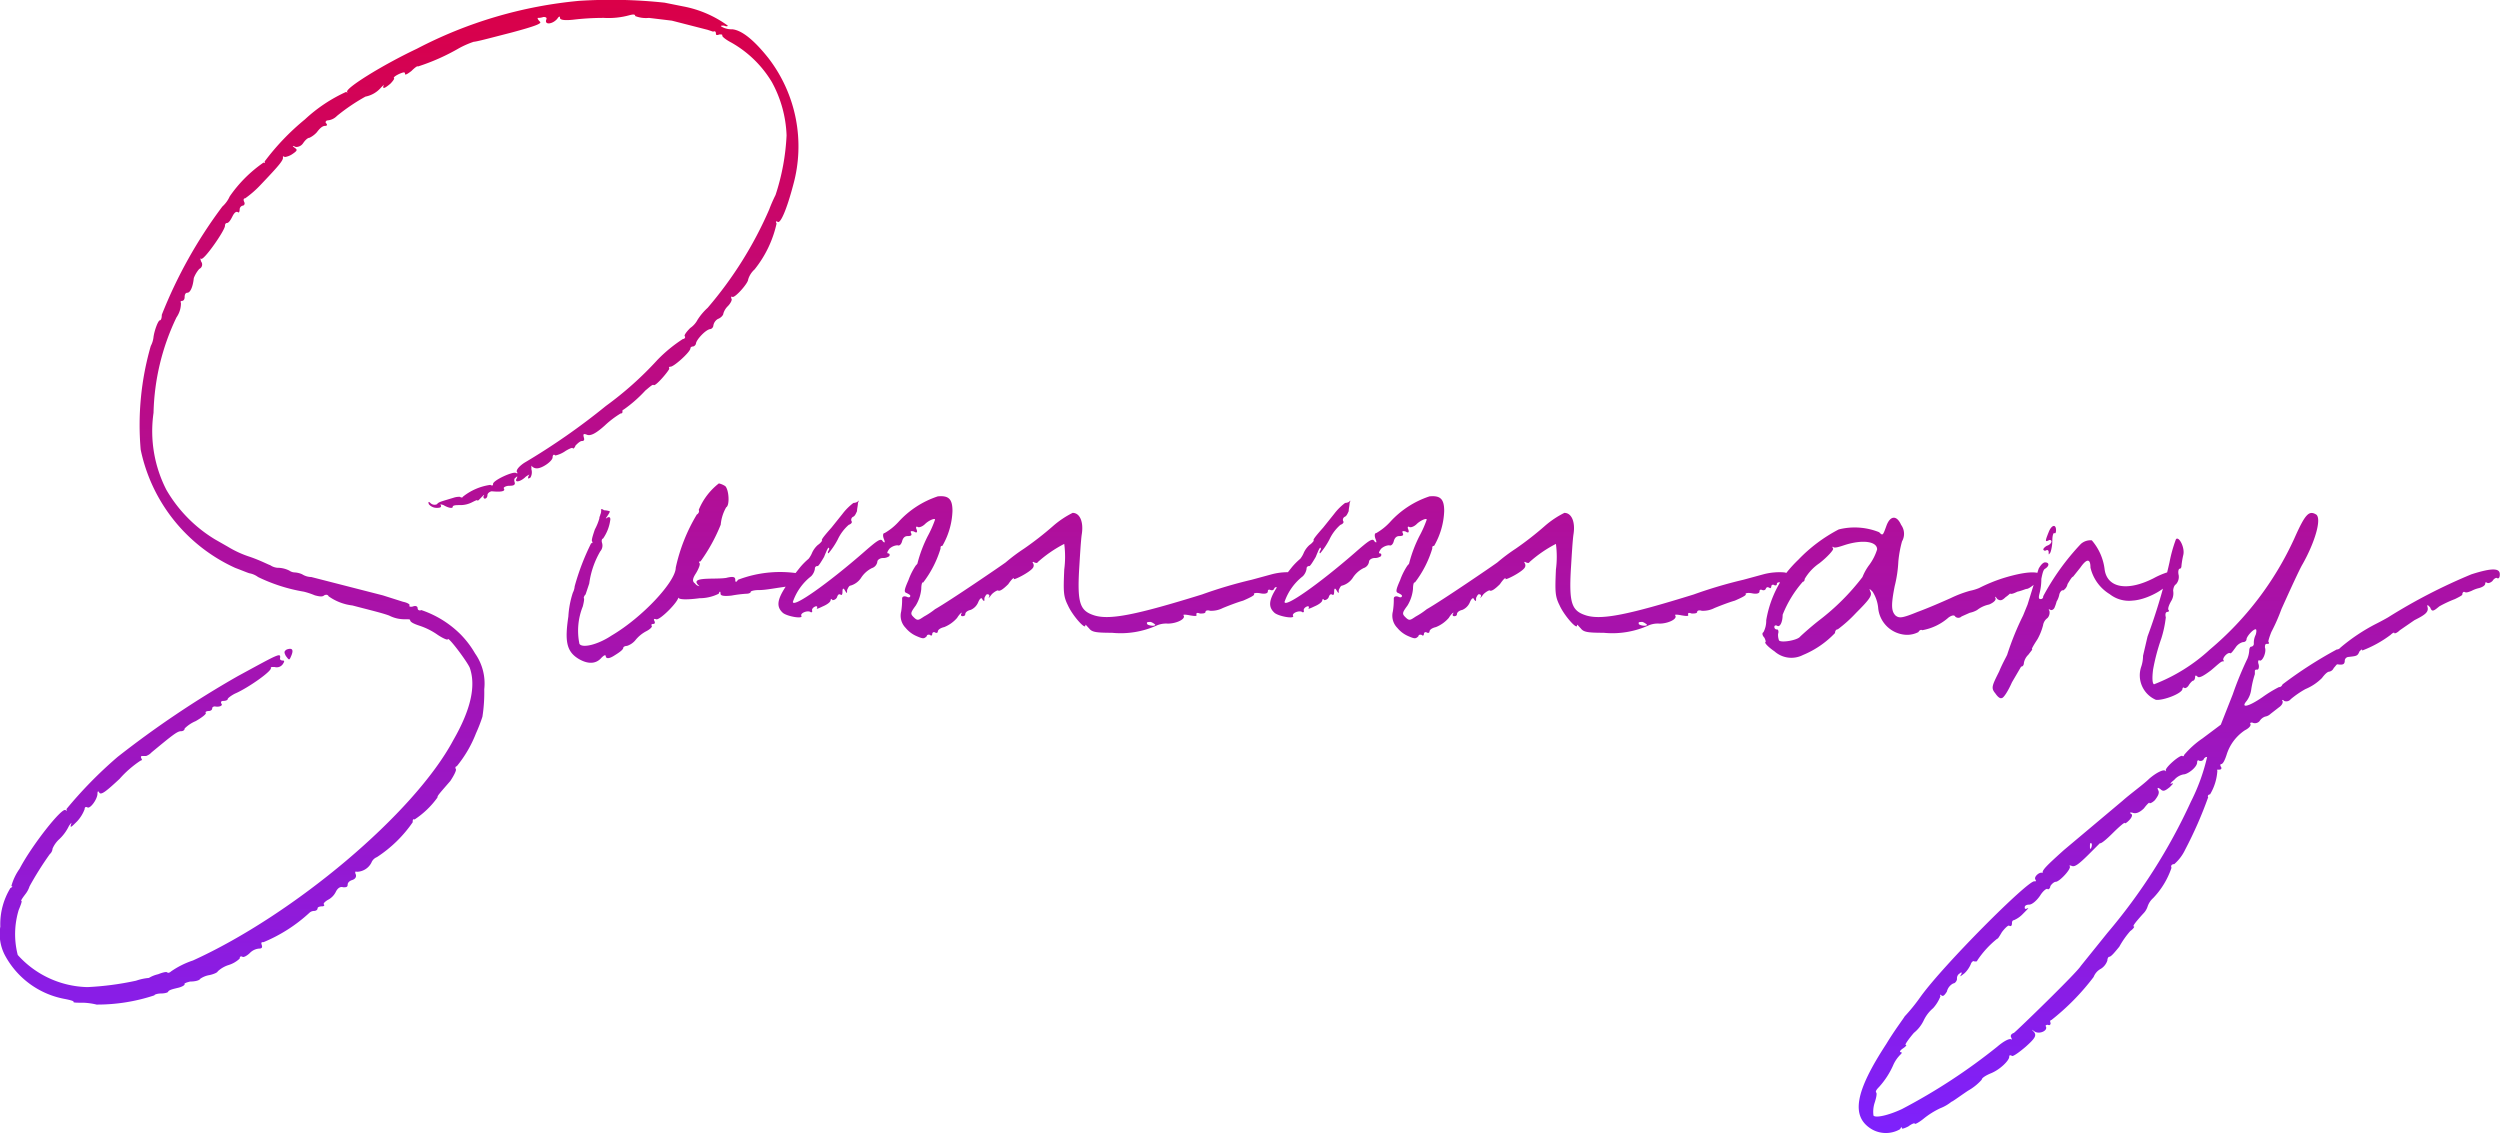 <svg xmlns="http://www.w3.org/2000/svg" xmlns:xlink="http://www.w3.org/1999/xlink" width="111.455" height="50.513" viewBox="0 0 111.455 50.513">
  <defs>
    <linearGradient id="linear-gradient" x1="0.5" x2="0.5" y2="1" gradientUnits="objectBoundingBox">
      <stop offset="0" stop-color="#da0048"/>
      <stop offset="1" stop-color="#7e21fc"/>
    </linearGradient>
  </defs>
  <path id="estate_detail_ttl_01" d="M-50.639-42.6c-.654-.818-1.186-1.227-1.595-1.268a.9.9,0,0,1-.491-.123c-.041-.041,0-.041.123-.041.082.041.164.041.164,0a4.929,4.929,0,0,0-2-.859l-.818-.164a22.4,22.4,0,0,0-3.8-.082A19.482,19.482,0,0,0-66.3-43c-1.554.736-3.19,1.759-3.108,1.922.041.041,0,.041-.041,0a6.84,6.84,0,0,0-1.84,1.227,10.751,10.751,0,0,0-1.8,1.881c.041.041,0,.082-.041.041a5.908,5.908,0,0,0-1.513,1.513,1.335,1.335,0,0,1-.327.45,20.757,20.757,0,0,0-2.7,4.826c0,.164-.041.245-.082.245-.082,0-.245.45-.286.736a1.083,1.083,0,0,1-.123.409,12.7,12.7,0,0,0-.45,4.621A7.456,7.456,0,0,0-74.4-19.858c.327.123.613.245.654.245a.925.925,0,0,1,.368.164,7.5,7.5,0,0,0,2.045.654,3.434,3.434,0,0,1,.491.164c.164.041.327.082.409,0,.082-.041.164-.041.2.041a2.288,2.288,0,0,0,1.063.409c.613.164,1.309.327,1.636.45a1.494,1.494,0,0,0,.736.164c.123,0,.2,0,.2.041,0,.082.164.164.409.245a3.066,3.066,0,0,1,.818.409c.245.164.45.245.45.2,0-.164.859.981.981,1.268.286.818.041,1.881-.736,3.231C-66.425-8.9-71.782-4.4-76.281-2.354a3.8,3.8,0,0,0-.981.491c-.041.041-.123.082-.164.041s-.2,0-.409.082a1.375,1.375,0,0,0-.409.164,2.382,2.382,0,0,0-.573.123,13.122,13.122,0,0,1-2.167.286A4.3,4.3,0,0,1-84.092-2.6a3.724,3.724,0,0,1,.041-2c.082-.2.164-.409.123-.409s.041-.123.164-.286a1.141,1.141,0,0,0,.2-.368,14.6,14.6,0,0,1,.9-1.431.353.353,0,0,0,.123-.245,1.208,1.208,0,0,1,.286-.409,1.959,1.959,0,0,0,.45-.613c.123-.164.123-.164.082-.041-.041.164.041.082.286-.164a1.657,1.657,0,0,0,.327-.532c0-.082.041-.123.123-.082.123.082.45-.368.45-.613,0-.123.041-.123.082-.041.082.123.327-.082.9-.613a4.682,4.682,0,0,1,.941-.818c.041,0,.082-.041.041-.082-.041-.082-.041-.123.041-.123h.164a.622.622,0,0,0,.245-.164c.941-.777,1.145-.941,1.309-.941.082,0,.164-.041.164-.123a1.548,1.548,0,0,1,.491-.327c.286-.164.491-.327.45-.368s.041-.082.123-.082.164-.041.164-.123c0-.041.041-.082.123-.082.2.041.368-.041.286-.123-.041-.082,0-.123.082-.123.123,0,.2-.041.2-.082s.164-.164.327-.245c.573-.245,1.677-1.022,1.595-1.145,0-.041.041-.041.164-.041a.33.33,0,0,0,.368-.123c.082-.123.082-.164,0-.164s-.123-.041-.123-.082c.041-.286,0-.245-1.881.777a43.864,43.864,0,0,0-5.357,3.6A18.907,18.907,0,0,0-81.924-9.1c.041.082.041.082-.041.041-.164-.123-1.513,1.595-2.045,2.617a2.426,2.426,0,0,0-.368.777c.082,0,.041.041-.041.082a3.093,3.093,0,0,0-.45,1.718,2.035,2.035,0,0,0,.2,1.268,3.808,3.808,0,0,0,2.7,1.963c.2.041.368.082.368.123-.041.041.164.041.45.041a2.9,2.9,0,0,1,.573.082A8.075,8.075,0,0,0-78-.8c0-.041.164-.082.286-.082.164,0,.327-.041.327-.082.041-.082.245-.123.409-.164.2-.041.327-.123.327-.164-.041-.041.082-.082.245-.123.2,0,.409-.041.45-.123a1.006,1.006,0,0,1,.409-.164c.2-.041.368-.123.368-.164a1.268,1.268,0,0,1,.491-.286,1.268,1.268,0,0,0,.491-.286c0-.082.041-.123.123-.082.041.041.2-.041.327-.164a.651.651,0,0,1,.409-.2c.123,0,.164-.041.123-.164s0-.123.082-.123a6.937,6.937,0,0,0,2.045-1.309.312.312,0,0,1,.2-.082c.082,0,.164-.041.164-.123,0-.041.082-.082.2-.082.082,0,.123-.041.082-.082s.041-.123.164-.2a.8.8,0,0,0,.368-.368c.082-.164.2-.245.327-.2.123,0,.2,0,.2-.123,0-.082.082-.164.2-.2s.2-.123.164-.245c-.041-.082-.041-.164.041-.123a.744.744,0,0,0,.654-.409.437.437,0,0,1,.245-.245,5.734,5.734,0,0,0,1.595-1.554c0-.082,0-.164.082-.123a3.863,3.863,0,0,0,1.022-.981c0-.082.041-.123.573-.736.164-.245.286-.491.245-.532-.041-.082,0-.123.041-.123a5.373,5.373,0,0,0,.859-1.472,6.962,6.962,0,0,0,.286-.736,6.972,6.972,0,0,0,.082-1.227,2.32,2.32,0,0,0-.409-1.595,4.2,4.2,0,0,0-.654-.859A4.528,4.528,0,0,0-66.1-17.976c-.082.041-.164,0-.164-.082s-.082-.123-.2-.082-.2,0-.164-.041-.082-.123-.286-.164l-.9-.286-3.19-.818a.789.789,0,0,1-.409-.123.962.962,0,0,0-.327-.082.438.438,0,0,1-.245-.082,1.186,1.186,0,0,0-.45-.123.678.678,0,0,1-.409-.123c-.041,0-.409-.2-.9-.368a4.613,4.613,0,0,1-.981-.45l-.573-.327a6.237,6.237,0,0,1-2.167-2.208,5.732,5.732,0,0,1-.573-3.435,10.341,10.341,0,0,1,1.022-4.253,1.105,1.105,0,0,0,.2-.654c-.041-.041,0-.082.041-.082.082,0,.123-.082.123-.164,0-.123.041-.2.123-.2.123,0,.245-.245.286-.654a1.361,1.361,0,0,1,.245-.409.214.214,0,0,0,.082-.327q-.061-.184,0-.123c.123.082,1.063-1.268,1.063-1.472,0-.082.041-.123.082-.123.082,0,.164-.123.245-.286s.164-.245.245-.2c.041.041.082,0,.082-.123a.183.183,0,0,1,.123-.164c.082,0,.123-.082.082-.164s-.041-.164.041-.164a4.515,4.515,0,0,0,.7-.613c.818-.859,1.022-1.1.981-1.227,0-.041.041-.041.082,0a.817.817,0,0,0,.327-.123c.245-.164.245-.2.123-.286s-.123-.123.041-.041a.372.372,0,0,0,.327-.164c.082-.123.2-.245.286-.245a1.073,1.073,0,0,0,.327-.245c.123-.164.245-.286.368-.286.082,0,.123-.041.041-.123-.041-.041,0-.123.082-.123a.651.651,0,0,0,.409-.2,8.691,8.691,0,0,1,1.268-.859,1.223,1.223,0,0,0,.7-.409l.123-.123c-.082.2,0,.2.286-.041.123-.123.2-.245.164-.245-.041-.041.082-.123.245-.2.2-.082.245-.082.245,0s.123,0,.286-.123c.164-.164.286-.245.286-.2a9.444,9.444,0,0,0,1.84-.818,3.99,3.99,0,0,1,.654-.286c.123,0,.859-.2,1.677-.409,1.063-.286,1.39-.409,1.268-.491-.082-.082-.123-.164-.082-.164a.72.72,0,0,0,.245-.041q.184,0,.123.123c-.082.245.286.2.491-.041.082-.123.123-.123.123-.041s.164.123.573.082a11.519,11.519,0,0,1,1.39-.082,3.494,3.494,0,0,0,1.145-.123c.164-.041.245-.041.245.041a1.317,1.317,0,0,0,.613.082l1.022.123,1.595.409.245.082c.082-.041.123,0,.123.082s.041.082.164.041c.082,0,.123,0,.123.041-.041.041.164.2.409.327a4.942,4.942,0,0,1,1.8,1.759,5.326,5.326,0,0,1,.654,2.372,9.957,9.957,0,0,1-.491,2.658,6.736,6.736,0,0,0-.286.654,17.314,17.314,0,0,1-2.74,4.376,2.6,2.6,0,0,0-.45.532,1.014,1.014,0,0,1-.327.368c-.164.164-.286.327-.245.368s0,.123-.082.123a6.424,6.424,0,0,0-1.145.941,15.213,15.213,0,0,1-2.29,2.045,29.9,29.9,0,0,1-3.64,2.536c-.245.164-.368.327-.327.409.041.041.041.082-.041.041-.123-.082-1.022.327-1.022.491,0,.082-.041.082-.123.041a2.511,2.511,0,0,0-1.227.532c0,.041-.082.041-.123,0a.8.8,0,0,0-.286.041l-.409.123c-.123.041-.286.082-.327.164a.258.258,0,0,1-.286-.041c-.082-.082-.123-.082-.082.041a.449.449,0,0,0,.368.164c.164,0,.2-.041.164-.123q-.061-.061.123,0c.2.123.409.164.409.082s.164-.082.327-.082a1.132,1.132,0,0,0,.532-.123c.164-.082.245-.123.245-.082s.082-.041.2-.164c.082-.082.123-.123.082-.041a.078.078,0,0,0,.041.123c.082,0,.123-.082.123-.164s.123-.164.2-.164c.409.041.613,0,.532-.123-.041-.041.082-.123.245-.123.2,0,.245-.041.245-.123-.041-.123-.041-.2.041-.245.082-.082.082-.041.041.041-.123.2.164.164.409-.082.123-.082.2-.123.123-.041-.041.123-.041.164.082.082a.476.476,0,0,0,.041-.368v-.164a.291.291,0,0,0,.245.123c.245,0,.7-.327.7-.491,0-.082.041-.164.123-.082a1.268,1.268,0,0,0,.45-.2c.2-.123.327-.164.327-.123s.082,0,.123-.123c.082-.082.2-.2.286-.2s.123-.041.082-.164c-.041-.164,0-.164.123-.123.164.082.409-.041.818-.409a4.22,4.22,0,0,1,.7-.532c.082,0,.082-.041.082-.082s0-.082.041-.082a5.982,5.982,0,0,0,.981-.859c.2-.164.327-.286.368-.245.082.082.7-.654.7-.736-.041-.041,0-.082.041-.082.123.041.9-.654.9-.818,0-.041.041-.082.123-.082a.184.184,0,0,0,.123-.123c0-.164.45-.654.654-.654a.183.183,0,0,0,.123-.164.423.423,0,0,1,.2-.286c.123-.041.245-.164.245-.245a.775.775,0,0,1,.2-.327c.123-.123.2-.286.164-.327-.041-.082,0-.123.041-.082.123.041.7-.613.7-.777a.978.978,0,0,1,.286-.45,4.992,4.992,0,0,0,.981-2.045c-.041-.082-.041-.123.041-.082.123.123.409-.532.7-1.636A6.443,6.443,0,0,0-50.639-42.6ZM-71.9-15.932c.123-.286.041-.368-.2-.286-.123.082-.123.123-.041.286C-71.987-15.727-71.987-15.727-71.9-15.932Zm22.82-3.64a5.269,5.269,0,0,0-2.9.245q-.123.184-.123,0c0-.123-.082-.164-.409-.082-.532.082-1.718-.082-1.186.368a.279.279,0,0,1-.2-.123c-.123-.082-.123-.2.041-.45.123-.2.2-.409.164-.45s-.041-.082.041-.082a7.735,7.735,0,0,0,.9-1.636,1.9,1.9,0,0,1,.245-.777c.164-.082.123-.777-.041-.941a.866.866,0,0,0-.286-.123,2.871,2.871,0,0,0-.9,1.186c.041.041,0,.164-.082.2a7.774,7.774,0,0,0-.941,2.372c0,.613-1.472,2.208-2.863,3.026-.613.409-1.309.573-1.431.368A2.9,2.9,0,0,1-58.9-18.14c.041-.164.082-.368.041-.368a.253.253,0,0,1,.082-.164l.164-.491a3.854,3.854,0,0,1,.491-1.431.392.392,0,0,0,.082-.368c-.041-.123,0-.2.041-.2a1.883,1.883,0,0,0,.327-.859c0-.082-.041-.123-.123-.082-.123.082-.082.041,0-.082s.123-.2.082-.2a.891.891,0,0,0-.245-.041c-.082-.082-.164-.041-.123,0a.445.445,0,0,1-.041.2c0,.041-.041.082-.041.164a2.429,2.429,0,0,1-.2.491c-.082.245-.164.491-.123.532.041.082,0,.082-.041.082a10.585,10.585,0,0,0-.736,1.922.758.758,0,0,1-.082.286,4.189,4.189,0,0,0-.2,1.063c-.164,1.1-.082,1.554.45,1.881.409.245.777.245,1.022-.041.123-.123.2-.164.2-.041.041.082.164.082.409-.082.2-.123.368-.245.368-.327,0-.041.082-.082.164-.082a.813.813,0,0,0,.368-.245,1.544,1.544,0,0,1,.491-.409c.164-.082.286-.2.245-.245s0-.082.082-.082c.041,0,.082-.041.041-.123s-.041-.123.082-.082c.164.041.981-.777.981-.981,0,.2,1.227,0,.941.041a1.923,1.923,0,0,0,.859-.2c.041-.123.082-.123.082,0,0,.082.123.123.491.082a5.6,5.6,0,0,1,.654-.082c.123,0,.2-.041.2-.082s.164-.082.368-.082c.327,0,.654-.082,1.554-.2C-49.044-19.162-48.84-19.449-49.085-19.571Zm21.838-.082a2.781,2.781,0,0,0-.941.082l-.9.245a20.115,20.115,0,0,0-2.208.654c-2.9.9-4.09,1.145-4.785.941-.654-.2-.777-.532-.7-2,.041-.654.082-1.39.123-1.636.082-.532-.082-.941-.409-.941a4.118,4.118,0,0,0-.859.573,14.269,14.269,0,0,1-1.309,1.022,8.038,8.038,0,0,0-.818.613c-.164.123-2.495,1.718-3.149,2.086a3.328,3.328,0,0,1-.491.327c-.245.164-.286.2-.45.041s-.164-.2.082-.532a1.744,1.744,0,0,0,.245-.736c0-.2.041-.327.082-.286a4.734,4.734,0,0,0,.777-1.513c0-.082,0-.123.082-.123a3.342,3.342,0,0,0,.45-1.554c0-.532-.164-.7-.654-.654A4.109,4.109,0,0,0-44.832-21.9a2.579,2.579,0,0,1-.613.491c-.082,0-.082.123-.041.245.082.2.041.2-.041.123-.082-.164-.245-.041-.9.532-1.554,1.35-3.108,2.454-3.108,2.167a2.454,2.454,0,0,1,.818-1.145.62.62,0,0,0,.164-.327.108.108,0,0,1,.123-.123c.041,0,.164-.2.286-.409.082-.2.164-.409.2-.409s.041.082,0,.123q-.061.123,0,.123a3.46,3.46,0,0,0,.409-.613,1.984,1.984,0,0,1,.491-.654c.123-.041.164-.123.123-.164a.149.149,0,0,1,.082-.2c.082-.041.123-.164.164-.245,0-.123.041-.245.041-.368.041-.082.041-.123,0-.082,0,.041-.123.082-.2.082a2.518,2.518,0,0,0-.491.491l-.491.613c-.327.368-.491.573-.409.573a.708.708,0,0,1-.2.2,1.073,1.073,0,0,0-.245.327,1.12,1.12,0,0,1-.164.286,3.124,3.124,0,0,0-.368.368c-.981,1.227-1.186,1.677-.777,2.045.2.164.941.286.818.123-.041-.123.286-.245.409-.164.041.041.082,0,.082-.041-.041-.082.041-.164.123-.2s.123,0,.082.082c-.041.041.082,0,.245-.082.2-.082.368-.2.368-.286,0-.041.041-.082.082,0a.225.225,0,0,0,.2-.123c.041-.123.082-.164.164-.123.041.041.082,0,.082-.123,0-.164.041-.2.123-.041.082.123.082.123.082-.041.041-.082.082-.2.164-.2a.849.849,0,0,0,.45-.327,1.229,1.229,0,0,1,.491-.45.351.351,0,0,0,.245-.286c0-.082.123-.164.245-.164a.477.477,0,0,0,.286-.082c.041-.082,0-.123-.041-.123-.082,0-.041-.082.041-.2a.57.57,0,0,1,.368-.164c.082.041.164-.041.2-.164q.061-.245.245-.245c.164,0,.2-.041.164-.123s-.041-.123.123-.082c.123.082.164.041.123-.082-.041-.082-.041-.164.041-.123.041.041.2,0,.327-.123.164-.164.45-.286.45-.2a4.915,4.915,0,0,1-.327.736,5.938,5.938,0,0,0-.45,1.186c0,.041-.041.082-.082.123a2.971,2.971,0,0,0-.327.654c-.2.45-.2.532-.082.573.082.041.164.082.164.123,0,.082-.082.082-.164.041-.123-.041-.2,0-.2.082a3.341,3.341,0,0,1-.041.573.771.771,0,0,0,.2.736,1.286,1.286,0,0,0,.491.368c.286.123.327.123.45,0,0-.082.123-.082.164-.041s.082,0,.082-.082a.078.078,0,0,1,.123-.041c.082.041.123,0,.123-.041,0-.082.123-.164.286-.2a1.5,1.5,0,0,0,.573-.409c.123-.2.245-.286.2-.2-.041.041-.041.123.041.123s.123-.041.123-.082c0-.082.082-.164.245-.2a.634.634,0,0,0,.327-.327c.082-.2.164-.245.2-.123.082.082.082.082.082-.082.041-.082.082-.164.123-.164.082,0,.123.041.082.123s0,.041.123-.123c.123-.123.286-.2.286-.164.082.041.245-.082.45-.286.164-.245.286-.327.245-.245-.082.123.736-.286.859-.491a.186.186,0,0,0,0-.2c-.041-.041,0-.082.041-.041.082.041.164.041.164,0a5.591,5.591,0,0,1,1.186-.818,4.385,4.385,0,0,1,0,1.145c-.041.981-.041,1.186.164,1.595.2.45.777,1.1.777.9,0-.082.041,0,.164.123.123.164.286.2,1.022.2a3.923,3.923,0,0,0,2-.327,1.036,1.036,0,0,1,.491-.082c.368,0,.818-.2.7-.368-.041-.041.082-.041.286,0,.245.041.327.041.286-.041,0-.082.041-.082.164-.041.123,0,.245,0,.245-.082,0-.041.082-.082.2-.041a1.111,1.111,0,0,0,.573-.123c.2-.082.613-.245.9-.327.286-.123.532-.245.491-.286s.082-.082.286-.041.327,0,.327-.082.041-.082.082-.082c.082.041.164.041.2-.041s.082-.082.164-.041c.041.041.082,0,.082-.082a.078.078,0,0,1,.123-.041c.082.041.123,0,.123-.041,0-.082.082-.082.123-.082.082.041.2-.041.286-.164C-27.042-19.571-27.042-19.612-27.247-19.653Zm-6.5,2.29c-.041-.082.041-.082.164-.082a.576.576,0,0,1,.2.123C-33.381-17.24-33.708-17.281-33.749-17.363Zm28.422-2.29a2.781,2.781,0,0,0-.941.082l-.9.245a20.115,20.115,0,0,0-2.208.654c-2.9.9-4.09,1.145-4.785.941-.654-.2-.777-.532-.7-2,.041-.654.082-1.39.123-1.636.082-.532-.082-.941-.409-.941a4.118,4.118,0,0,0-.859.573,14.269,14.269,0,0,1-1.309,1.022,8.038,8.038,0,0,0-.818.613c-.164.123-2.495,1.718-3.149,2.086a3.329,3.329,0,0,1-.491.327c-.245.164-.286.2-.45.041s-.164-.2.082-.532a1.744,1.744,0,0,0,.245-.736c0-.2.041-.327.082-.286a4.734,4.734,0,0,0,.777-1.513c0-.082,0-.123.082-.123a3.342,3.342,0,0,0,.45-1.554c0-.532-.164-.7-.654-.654A4.109,4.109,0,0,0-22.912-21.9a2.579,2.579,0,0,1-.613.491c-.082,0-.082.123-.041.245.082.2.041.2-.041.123-.082-.164-.245-.041-.9.532-1.554,1.35-3.108,2.454-3.108,2.167a2.454,2.454,0,0,1,.818-1.145.62.62,0,0,0,.164-.327.108.108,0,0,1,.123-.123c.041,0,.164-.2.286-.409.082-.2.164-.409.2-.409s.041.082,0,.123q-.061.123,0,.123a3.46,3.46,0,0,0,.409-.613,1.984,1.984,0,0,1,.491-.654c.123-.041.164-.123.123-.164a.149.149,0,0,1,.082-.2c.082-.041.123-.164.164-.245,0-.123.041-.245.041-.368.041-.082.041-.123,0-.082,0,.041-.123.082-.2.082a2.518,2.518,0,0,0-.491.491l-.491.613c-.327.368-.491.573-.409.573a.708.708,0,0,1-.2.2,1.073,1.073,0,0,0-.245.327,1.12,1.12,0,0,1-.164.286,3.123,3.123,0,0,0-.368.368c-.981,1.227-1.186,1.677-.777,2.045.2.164.941.286.818.123-.041-.123.286-.245.409-.164.041.041.082,0,.082-.041-.041-.082.041-.164.123-.2s.123,0,.082.082c-.041.041.082,0,.245-.082.2-.082.368-.2.368-.286,0-.041.041-.082.082,0a.225.225,0,0,0,.2-.123c.041-.123.082-.164.164-.123.041.041.082,0,.082-.123,0-.164.041-.2.123-.041.082.123.082.123.082-.041.041-.082.082-.2.164-.2a.849.849,0,0,0,.45-.327,1.229,1.229,0,0,1,.491-.45.351.351,0,0,0,.245-.286c0-.082.123-.164.245-.164a.477.477,0,0,0,.286-.082c.041-.082,0-.123-.041-.123-.082,0-.041-.082.041-.2a.57.57,0,0,1,.368-.164c.082.041.164-.041.2-.164q.061-.245.245-.245c.164,0,.2-.041.164-.123s-.041-.123.123-.082c.123.082.164.041.123-.082-.041-.082-.041-.164.041-.123.041.041.2,0,.327-.123.164-.164.45-.286.45-.2a4.915,4.915,0,0,1-.327.736,5.938,5.938,0,0,0-.45,1.186c0,.041-.041.082-.082.123a2.971,2.971,0,0,0-.327.654c-.2.45-.2.532-.082.573.082.041.164.082.164.123,0,.082-.082.082-.164.041-.123-.041-.2,0-.2.082a3.341,3.341,0,0,1-.041.573.771.771,0,0,0,.2.736,1.286,1.286,0,0,0,.491.368c.286.123.327.123.45,0,0-.082.123-.082.164-.041s.082,0,.082-.082a.078.078,0,0,1,.123-.041c.082.041.123,0,.123-.041,0-.082.123-.164.286-.2a1.5,1.5,0,0,0,.573-.409c.123-.2.245-.286.2-.2-.041.041-.041.123.041.123s.123-.041.123-.082c0-.082.082-.164.245-.2a.634.634,0,0,0,.327-.327c.082-.2.164-.245.2-.123.082.082.082.082.082-.082.041-.082.082-.164.123-.164.082,0,.123.041.082.123s0,.041.123-.123c.123-.123.286-.2.286-.164.082.041.245-.082.45-.286.164-.245.286-.327.245-.245-.082.123.736-.286.859-.491a.186.186,0,0,0,0-.2c-.041-.041,0-.082.041-.041.082.041.164.041.164,0a5.591,5.591,0,0,1,1.186-.818,4.384,4.384,0,0,1,0,1.145c-.041.981-.041,1.186.164,1.595.2.45.777,1.1.777.9,0-.082.041,0,.164.123.123.164.286.2,1.022.2a3.923,3.923,0,0,0,2-.327,1.036,1.036,0,0,1,.491-.082c.368,0,.818-.2.7-.368-.041-.041.082-.041.286,0,.245.041.327.041.286-.041,0-.082.041-.082.164-.041.123,0,.245,0,.245-.082,0-.041.082-.082.2-.041a1.111,1.111,0,0,0,.573-.123c.2-.082.613-.245.9-.327.286-.123.532-.245.491-.286s.082-.082.286-.041.327,0,.327-.082.041-.082.082-.082c.082.041.164.041.2-.041s.082-.082.164-.041c.041.041.082,0,.082-.082a.078.078,0,0,1,.123-.041c.082.041.123,0,.123-.041,0-.082.082-.082.123-.082.082.041.2-.041.286-.164C-5.122-19.571-5.122-19.612-5.327-19.653Zm-6.5,2.29c-.041-.082.041-.082.164-.082a.576.576,0,0,1,.2.123C-11.461-17.24-11.788-17.281-11.829-17.363ZM6.124-19.53c-.123-.2-.736-.164-1.677.123a7.11,7.11,0,0,0-1.1.45,2.2,2.2,0,0,1-.409.123,5.145,5.145,0,0,0-.859.327c-.368.164-1.022.45-1.472.613-.7.286-.818.286-.981.164-.2-.2-.2-.491-.041-1.309a5.551,5.551,0,0,0,.164-1.1,5.073,5.073,0,0,1,.164-.9.676.676,0,0,0-.041-.736c-.2-.45-.491-.409-.654.041s-.164.45-.327.286a2.928,2.928,0,0,0-1.8-.123,6.914,6.914,0,0,0-1.8,1.35,5.808,5.808,0,0,0-.491.532,4.887,4.887,0,0,0-.941,2.167,1.1,1.1,0,0,1-.123.532c-.082.041-.041.164.041.245.041.082.082.2.041.2-.041.041.164.245.409.409a1.13,1.13,0,0,0,1.268.164,4.164,4.164,0,0,0,1.431-.981c0-.082.041-.164.123-.164a6.031,6.031,0,0,0,.818-.736c.532-.532.7-.736.654-.9-.082-.2-.082-.2.082-.041a1.664,1.664,0,0,1,.245.7A1.32,1.32,0,0,0,.112-16.872a1.1,1.1,0,0,0,.532-.123c.041-.082.123-.123.164-.082a2.393,2.393,0,0,0,1.186-.573c.123-.082.245-.123.286-.041a.2.2,0,0,0,.286,0l.368-.164a1.069,1.069,0,0,0,.327-.123,1.289,1.289,0,0,1,.532-.245c.2-.082.327-.2.286-.286s0-.082.082.041c.123.082.2.082.368-.082a1.476,1.476,0,0,0,.2-.164c.041.041.164,0,.327-.082.2-.041.368-.123.409-.123C5.633-18.917,6.206-19.449,6.124-19.53Zm-7.647-.491a2.279,2.279,0,0,0-.327.573,10.236,10.236,0,0,1-1.922,1.922c-.368.286-.777.654-.859.736-.123.164-.859.286-.941.164a.7.7,0,0,1-.041-.286c.041-.123,0-.2-.041-.2a.108.108,0,0,1-.123-.123c0-.041.041-.082.123-.041.123.082.245-.164.245-.491a5.029,5.029,0,0,1,.9-1.472c.041,0,.082-.041.082-.123a2.169,2.169,0,0,1,.654-.7c.368-.286.654-.613.613-.654-.041-.082-.041-.082,0-.082.041.082.286,0,.532-.082.777-.245,1.431-.164,1.431.2A2.33,2.33,0,0,1-1.524-20.021Zm12.678.613c-1.186.613-2.086.45-2.208-.368a2.424,2.424,0,0,0-.573-1.309.644.644,0,0,0-.491.164A10.759,10.759,0,0,0,6.206-18.59a.108.108,0,0,1-.123.123c-.082,0-.082-.082-.041-.245a2.563,2.563,0,0,0,.082-.654c.041-.2.082-.409.164-.45.2-.123.2-.286,0-.286-.082,0-.2.123-.286.286L5.51-18.222l-.2.491a12.6,12.6,0,0,0-.7,1.718c0,.041-.2.368-.368.777-.327.654-.368.736-.164.981.082.123.2.245.286.2.082,0,.286-.327.45-.7l.409-.7c.082,0,.123-.082.123-.164a.674.674,0,0,1,.2-.368c.123-.164.2-.245.164-.245s.082-.2.245-.45a2.611,2.611,0,0,0,.245-.613.489.489,0,0,1,.2-.327.361.361,0,0,0,.082-.327c-.041-.041-.041-.082.041-.041.041.041.164,0,.2-.123a1.608,1.608,0,0,0,.082-.245.9.9,0,0,0,.123-.327c.041-.123.123-.2.164-.164a.42.42,0,0,0,.2-.286c.123-.2.2-.327.245-.327l.327-.409c.286-.409.45-.409.45,0a1.889,1.889,0,0,0,.859,1.186,1.387,1.387,0,0,0,1.022.286c.736-.041,1.8-.7,1.636-.981a.149.149,0,0,1,.082-.2C12.258-19.817,11.686-19.694,11.154-19.408ZM6.328-20.635c.082-.041.123,0,.123.082,0,.123,0,.123.082,0a1.815,1.815,0,0,0,.082-.532c0-.2.041-.327.082-.327.041.041.082,0,.082-.123,0-.286-.2-.245-.327.082-.164.409-.164.45,0,.368a.078.078,0,0,1,.123.041c0,.082-.082.164-.2.2-.082.041-.164.123-.164.164A.078.078,0,0,0,6.328-20.635ZM25.3-19.571a24.845,24.845,0,0,0-3.721,1.922c-.286.164-.532.286-.532.286A8.334,8.334,0,0,0,19.456-16.3a.212.212,0,0,1-.164.082,18.65,18.65,0,0,0-2.413,1.554c-.041.082-.082.123-.164.123a5.606,5.606,0,0,0-.736.45c-.654.45-.981.491-.7.164a1.1,1.1,0,0,0,.2-.491,4.275,4.275,0,0,1,.164-.7v-.123c0-.082.041-.082.123-.082.041,0,.082-.123.041-.245s0-.2.041-.164c.123.082.327-.368.245-.573,0-.082,0-.164.082-.164s.123,0,.082-.082c-.041,0,.041-.245.123-.45a8.379,8.379,0,0,0,.45-1.022c.368-.818.818-1.8.941-2,.532-.941.859-2,.613-2.208-.327-.2-.491-.041-.981,1.063a14.12,14.12,0,0,1-3.762,4.948,7.817,7.817,0,0,1-2.495,1.554c-.082-.041-.082-.327-.041-.654a8.958,8.958,0,0,1,.368-1.39,4.944,4.944,0,0,0,.2-.941c-.041-.164,0-.245.082-.245.041,0,.082-.041.041-.082s0-.2.123-.409a.659.659,0,0,0,.082-.45c0-.082.041-.245.123-.286a.494.494,0,0,0,.123-.409c-.041-.164,0-.286.041-.286s.082-.041.082-.123a3.944,3.944,0,0,1,.082-.491c.082-.327-.2-.859-.327-.7a6.172,6.172,0,0,0-.286,1.022,25.772,25.772,0,0,1-.981,3.313l-.2.859a1.525,1.525,0,0,1-.082.491,1.188,1.188,0,0,0,.654,1.472c.327.041,1.186-.286,1.186-.491,0-.041.041-.082.082-.041s.164-.041.2-.123c.082-.123.164-.2.2-.2s.082-.082.082-.164.041-.082.123,0c.082.041.245-.041.573-.286.245-.2.45-.409.532-.409.041,0,.082,0,.041-.041-.082-.082.164-.368.286-.327.041.041.123-.082.245-.245a.577.577,0,0,1,.327-.245c.123,0,.164-.082.164-.123,0-.123.286-.45.409-.45.041,0,.041.123,0,.245a.809.809,0,0,0-.082.409.131.131,0,0,1-.123.123c-.041,0-.082.082-.082.164a1.194,1.194,0,0,1-.082.368,15.274,15.274,0,0,0-.654,1.595l-.532,1.35-.818.613a4.012,4.012,0,0,0-.818.736c0,.041-.041.082-.082.041-.123-.041-.777.532-.736.654.041.041,0,.041-.041,0-.082-.041-.368.082-.7.368-.245.245-.818.654-1.186.981l-1.309,1.1-1.309,1.1c-.777.7-.981.9-.941,1.022-.123-.082-.409.164-.327.286.041.082.041.082-.041.082C5.551-5.953,1.748-2.15.726-.718A8.1,8.1,0,0,1,.03.14C-.01.222-.419.754-.787,1.367c-1.39,2.127-1.595,3.231-.654,3.8a1.26,1.26,0,0,0,1.268,0c.041-.082.082-.123.082-.041,0,.041.123,0,.286-.082.164-.123.286-.164.286-.123s.164-.041.368-.2a3.607,3.607,0,0,1,.777-.491,1.816,1.816,0,0,0,.491-.286c.041,0,.368-.245.736-.491a2.389,2.389,0,0,0,.613-.491c0-.082.2-.2.409-.286.409-.164.818-.573.818-.736,0-.082.041-.082.123-.041.041.041.327-.164.613-.409C5.838,1.122,5.919,1,5.8.836,5.674.713,5.674.713,5.8.795c.2.164.613,0,.532-.2-.041-.041,0-.082.082-.082.082.041.123,0,.123-.082C6.492.345,6.533.3,6.574.3A10.526,10.526,0,0,0,8.455-1.618a.7.7,0,0,1,.327-.368.686.686,0,0,0,.286-.368c0-.082.041-.164.082-.164.082,0,.245-.2.45-.45a3.9,3.9,0,0,1,.491-.7c.123-.082.2-.2.164-.2-.082,0,.041-.164.409-.573a.775.775,0,0,0,.2-.327.872.872,0,0,1,.245-.368,3.625,3.625,0,0,0,.818-1.35c-.041-.082,0-.164.123-.164a1.984,1.984,0,0,0,.491-.654,18.143,18.143,0,0,0,1.022-2.331c-.041-.041,0-.123.082-.123a2.32,2.32,0,0,0,.327-1.063c-.041-.041,0-.041.082-.041s.123-.041.082-.123c-.041-.041-.041-.123,0-.123.082,0,.164-.164.245-.409a2.033,2.033,0,0,1,.818-1.1c.164-.082.286-.2.245-.286-.041-.041.041-.082.123-.041a.271.271,0,0,0,.286-.082.481.481,0,0,1,.245-.2.45.45,0,0,0,.245-.123l.368-.286c.123-.082.2-.2.164-.286-.041-.041,0-.082.082,0a.253.253,0,0,0,.286-.082,4.17,4.17,0,0,1,.654-.45,2.274,2.274,0,0,0,.736-.491c.123-.164.245-.286.327-.286a.272.272,0,0,0,.2-.164c.082-.082.123-.164.164-.164.245.041.327,0,.327-.164a.176.176,0,0,1,.164-.164c.368-.041.409-.041.491-.245.082-.082.123-.123.123-.041a5.12,5.12,0,0,0,1.268-.7c.082-.082.164-.123.164-.082s.123,0,.245-.123l.654-.45c.491-.245.654-.368.573-.613,0-.082,0-.082.123.041.082.2.123.2.409-.041a5.324,5.324,0,0,1,.7-.327c.164-.082.327-.164.327-.2,0-.082.041-.123.082-.123.082.041.123.041.327-.041a1.384,1.384,0,0,1,.327-.123c.164-.041.286-.123.286-.2,0-.041,0-.082.082-.041.041.041.164,0,.245-.082.041-.082.164-.164.2-.123.082.041.123-.041.123-.164C26.572-19.858,26.2-19.858,25.3-19.571ZM12.79-9.429A25.338,25.338,0,0,1,9.068-3.581L7.882-2.109C7.719-1.823,5.061.754,4.9.876c-.123.041-.164.123-.123.2s.041.123,0,.082c-.082-.041-.327.082-.613.327A26.1,26.1,0,0,1-.092,4.271c-.613.286-1.186.409-1.268.286a1.31,1.31,0,0,1,.041-.532c.082-.245.123-.45.082-.491s0-.123.123-.245A3.637,3.637,0,0,0-.46,2.267a1.574,1.574,0,0,1,.327-.45c.041-.041.041-.082,0-.082-.082,0-.041-.082.082-.164s.2-.164.123-.164c-.041,0,.123-.245.368-.532A1.6,1.6,0,0,0,.889.3,1.631,1.631,0,0,1,1.3-.228a1.734,1.734,0,0,0,.327-.532c-.041-.082,0-.082.041-.041.082.082.164-.041.245-.164A.542.542,0,0,1,2.2-1.332c.082,0,.164-.123.164-.2a.247.247,0,0,1,.123-.245c.082-.082.123-.041.041.082-.041.082,0,.041.164-.082a1.246,1.246,0,0,0,.286-.409c.041-.123.123-.164.164-.123.082,0,.123,0,.123-.041a4.272,4.272,0,0,1,.9-.981c0,.041.082-.082.2-.286.123-.164.286-.327.327-.286q.123.061.123-.123c0-.082.041-.123.082-.123a1.208,1.208,0,0,0,.409-.286c.2-.2.286-.286.2-.245s-.123.041-.123-.041.082-.123.2-.123.327-.164.491-.409c.123-.2.286-.327.327-.286s.123-.041.123-.123c.041-.082.164-.2.245-.2.164,0,.736-.613.613-.7,0-.041,0-.041.123,0s.327-.123.7-.491l.532-.532c.041.041.286-.164.573-.45s.532-.491.532-.45.082,0,.2-.123.164-.245.082-.286-.041-.082.082-.041.286,0,.491-.2c.123-.164.245-.286.245-.245s.123,0,.245-.123c.123-.164.2-.286.164-.409-.082-.164-.041-.164.082-.082.123.123.2.082.409-.082.164-.164.2-.2.082-.164-.082.041-.041-.041.123-.164a.734.734,0,0,1,.409-.245c.2,0,.613-.327.613-.532,0-.082.041-.123.082-.082a.18.18,0,0,0,.2-.041c.041-.082.082-.123.164-.123A8.735,8.735,0,0,1,12.79-9.429ZM8.373-7.548a.306.306,0,0,1-.041.2c-.041.041-.041,0-.041-.123S8.332-7.63,8.373-7.548Z" transform="translate(84.883 45.174)" fill="url(#linear-gradient)"/>
</svg>
